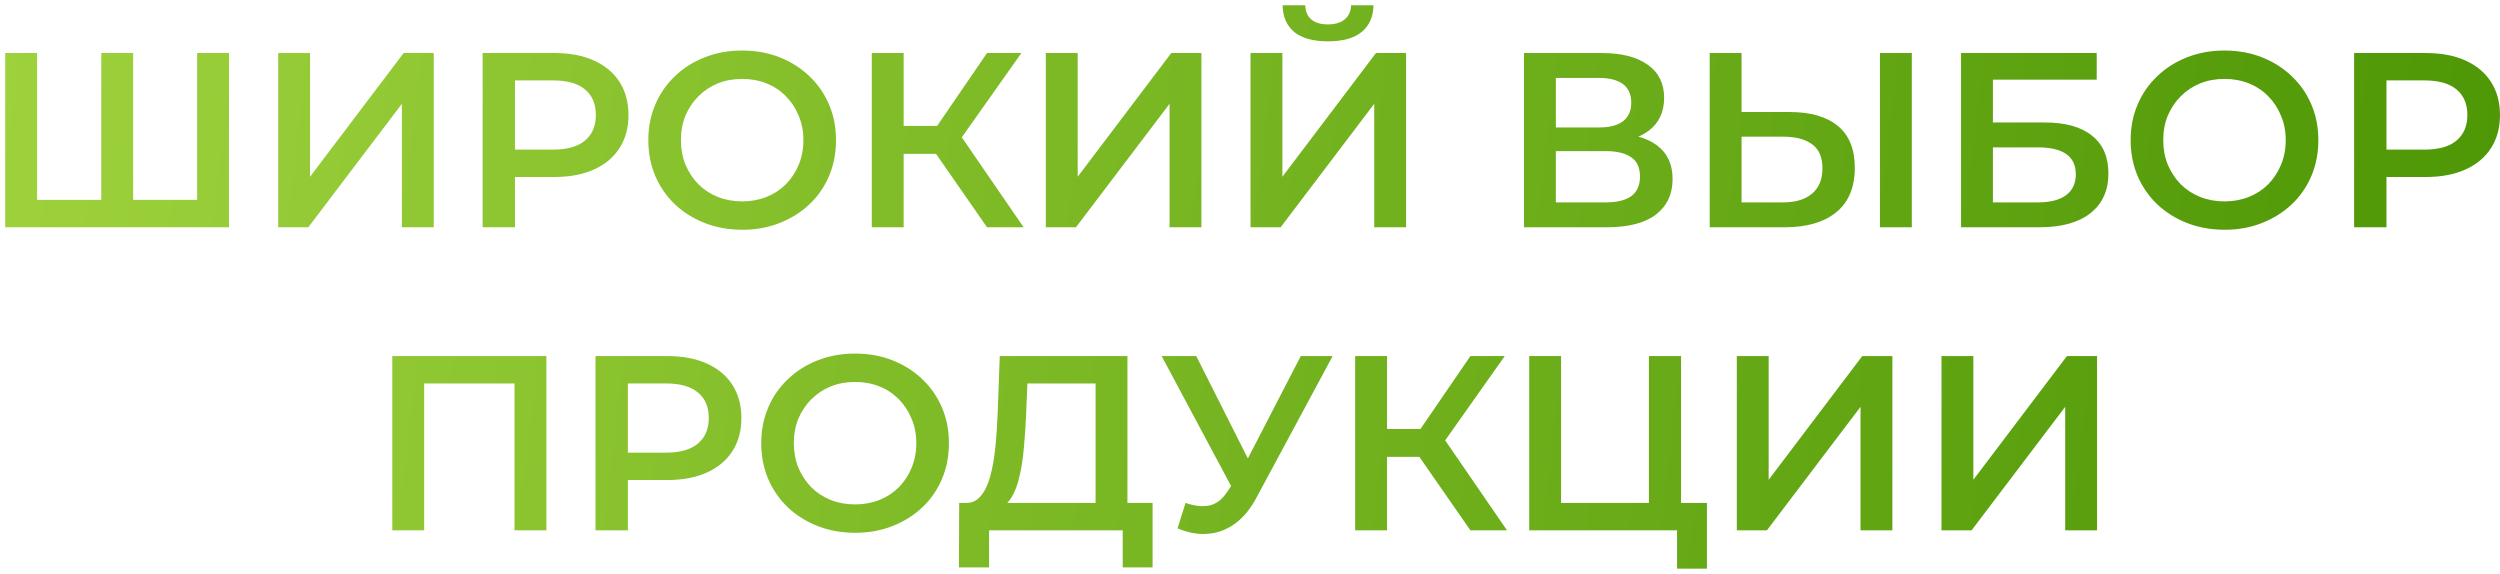 <?xml version="1.0" encoding="UTF-8"?> <svg xmlns="http://www.w3.org/2000/svg" width="231" height="53" viewBox="0 0 231 53" fill="none"><path d="M10.025 18.47L9.358 19.206V4.9H12.302V19.206L11.589 18.47H18.926L18.213 19.206V4.9H21.157V21H0.48V4.9H3.424V19.206L2.734 18.47H10.025ZM25.704 21V4.9H28.648V16.331L37.296 4.9H40.079V21H37.135V9.592L28.487 21H25.704ZM44.593 21V4.9H51.217C52.643 4.9 53.862 5.13 54.874 5.59C55.901 6.05 56.691 6.709 57.243 7.568C57.795 8.427 58.071 9.446 58.071 10.627C58.071 11.808 57.795 12.827 57.243 13.686C56.691 14.545 55.901 15.204 54.874 15.664C53.862 16.124 52.643 16.354 51.217 16.354H46.249L47.583 14.951V21H44.593ZM47.583 15.273L46.249 13.824H51.079C52.398 13.824 53.386 13.548 54.046 12.996C54.721 12.429 55.058 11.639 55.058 10.627C55.058 9.6 54.721 8.81 54.046 8.258C53.386 7.706 52.398 7.43 51.079 7.43H46.249L47.583 5.958V15.273ZM68.599 21.23C67.342 21.23 66.184 21.023 65.126 20.609C64.068 20.195 63.148 19.62 62.366 18.884C61.584 18.133 60.978 17.259 60.549 16.262C60.12 15.25 59.905 14.146 59.905 12.95C59.905 11.754 60.12 10.658 60.549 9.661C60.978 8.649 61.584 7.775 62.366 7.039C63.148 6.288 64.068 5.705 65.126 5.291C66.184 4.877 67.334 4.67 68.576 4.67C69.834 4.67 70.984 4.877 72.026 5.291C73.084 5.705 74.004 6.288 74.786 7.039C75.568 7.775 76.174 8.649 76.603 9.661C77.032 10.658 77.247 11.754 77.247 12.95C77.247 14.146 77.032 15.25 76.603 16.262C76.174 17.274 75.568 18.148 74.786 18.884C74.004 19.62 73.084 20.195 72.026 20.609C70.984 21.023 69.841 21.23 68.599 21.23ZM68.576 18.608C69.389 18.608 70.14 18.47 70.83 18.194C71.52 17.918 72.118 17.527 72.624 17.021C73.13 16.5 73.521 15.902 73.797 15.227C74.088 14.537 74.234 13.778 74.234 12.95C74.234 12.122 74.088 11.371 73.797 10.696C73.521 10.006 73.13 9.408 72.624 8.902C72.118 8.381 71.52 7.982 70.83 7.706C70.14 7.43 69.389 7.292 68.576 7.292C67.763 7.292 67.012 7.43 66.322 7.706C65.647 7.982 65.049 8.381 64.528 8.902C64.022 9.408 63.623 10.006 63.332 10.696C63.056 11.371 62.918 12.122 62.918 12.95C62.918 13.763 63.056 14.514 63.332 15.204C63.623 15.894 64.022 16.5 64.528 17.021C65.034 17.527 65.632 17.918 66.322 18.194C67.012 18.47 67.763 18.608 68.576 18.608ZM91.202 21L85.751 13.157L88.166 11.662L94.583 21H91.202ZM80.553 21V4.9H83.497V21H80.553ZM82.6 14.215V11.639H88.028V14.215H82.6ZM88.442 13.295L85.705 12.927L91.202 4.9H94.376L88.442 13.295ZM96.635 21V4.9H99.579V16.331L108.227 4.9H111.01V21H108.066V9.592L99.418 21H96.635ZM115.548 21V4.9H118.492V16.331L127.14 4.9H129.923V21H126.979V9.592L118.331 21H115.548ZM122.701 3.819C121.321 3.819 120.278 3.528 119.573 2.945C118.883 2.362 118.53 1.542 118.515 0.484H120.608C120.623 1.051 120.807 1.488 121.16 1.795C121.528 2.102 122.041 2.255 122.701 2.255C123.36 2.255 123.874 2.102 124.242 1.795C124.625 1.488 124.824 1.051 124.84 0.484H126.91C126.894 1.542 126.534 2.362 125.829 2.945C125.123 3.528 124.081 3.819 122.701 3.819ZM140.816 21V4.9H148.015C149.824 4.9 151.235 5.26 152.247 5.981C153.259 6.686 153.765 7.706 153.765 9.04C153.765 10.359 153.282 11.378 152.316 12.099C151.35 12.804 150.077 13.157 148.498 13.157L148.912 12.329C150.706 12.329 152.094 12.689 153.075 13.41C154.056 14.131 154.547 15.173 154.547 16.538C154.547 17.933 154.033 19.03 153.006 19.827C151.979 20.609 150.461 21 148.452 21H140.816ZM143.76 18.7H148.36C149.403 18.7 150.192 18.508 150.729 18.125C151.266 17.726 151.534 17.121 151.534 16.308C151.534 15.495 151.266 14.905 150.729 14.537C150.192 14.154 149.403 13.962 148.36 13.962H143.76V18.7ZM143.76 11.777H147.762C148.728 11.777 149.464 11.585 149.97 11.202C150.476 10.803 150.729 10.236 150.729 9.5C150.729 8.733 150.476 8.158 149.97 7.775C149.464 7.392 148.728 7.2 147.762 7.2H143.76V11.777ZM165.382 10.351C167.299 10.351 168.779 10.78 169.821 11.639C170.864 12.498 171.385 13.786 171.385 15.503C171.385 17.312 170.81 18.685 169.66 19.62C168.526 20.54 166.939 21 164.899 21H157.976V4.9H160.92V10.351H165.382ZM164.761 18.7C165.911 18.7 166.801 18.432 167.429 17.895C168.073 17.358 168.395 16.576 168.395 15.549C168.395 14.537 168.081 13.801 167.452 13.341C166.824 12.866 165.927 12.628 164.761 12.628H160.92V18.7H164.761ZM173.708 21V4.9H176.652V21H173.708ZM181.201 21V4.9H193.736V7.361H184.145V11.317H188.906C190.838 11.317 192.302 11.723 193.299 12.536C194.311 13.333 194.817 14.499 194.817 16.032C194.817 17.611 194.257 18.838 193.138 19.712C192.034 20.571 190.47 21 188.446 21H181.201ZM184.145 18.7H188.285C189.435 18.7 190.309 18.478 190.907 18.033C191.505 17.588 191.804 16.944 191.804 16.101C191.804 14.445 190.631 13.617 188.285 13.617H184.145V18.7ZM205.566 21.23C204.309 21.23 203.151 21.023 202.093 20.609C201.035 20.195 200.115 19.62 199.333 18.884C198.551 18.133 197.945 17.259 197.516 16.262C197.087 15.25 196.872 14.146 196.872 12.95C196.872 11.754 197.087 10.658 197.516 9.661C197.945 8.649 198.551 7.775 199.333 7.039C200.115 6.288 201.035 5.705 202.093 5.291C203.151 4.877 204.301 4.67 205.543 4.67C206.8 4.67 207.95 4.877 208.993 5.291C210.051 5.705 210.971 6.288 211.753 7.039C212.535 7.775 213.141 8.649 213.57 9.661C213.999 10.658 214.214 11.754 214.214 12.95C214.214 14.146 213.999 15.25 213.57 16.262C213.141 17.274 212.535 18.148 211.753 18.884C210.971 19.62 210.051 20.195 208.993 20.609C207.95 21.023 206.808 21.23 205.566 21.23ZM205.543 18.608C206.356 18.608 207.107 18.47 207.797 18.194C208.487 17.918 209.085 17.527 209.591 17.021C210.097 16.5 210.488 15.902 210.764 15.227C211.055 14.537 211.201 13.778 211.201 12.95C211.201 12.122 211.055 11.371 210.764 10.696C210.488 10.006 210.097 9.408 209.591 8.902C209.085 8.381 208.487 7.982 207.797 7.706C207.107 7.43 206.356 7.292 205.543 7.292C204.73 7.292 203.979 7.43 203.289 7.706C202.614 7.982 202.016 8.381 201.495 8.902C200.989 9.408 200.59 10.006 200.299 10.696C200.023 11.371 199.885 12.122 199.885 12.95C199.885 13.763 200.023 14.514 200.299 15.204C200.59 15.894 200.989 16.5 201.495 17.021C202.001 17.527 202.599 17.918 203.289 18.194C203.979 18.47 204.73 18.608 205.543 18.608ZM217.52 21V4.9H224.144C225.57 4.9 226.789 5.13 227.801 5.59C228.828 6.05 229.618 6.709 230.17 7.568C230.722 8.427 230.998 9.446 230.998 10.627C230.998 11.808 230.722 12.827 230.17 13.686C229.618 14.545 228.828 15.204 227.801 15.664C226.789 16.124 225.57 16.354 224.144 16.354H219.176L220.51 14.951V21H217.52ZM220.51 15.273L219.176 13.824H224.006C225.324 13.824 226.313 13.548 226.973 12.996C227.647 12.429 227.985 11.639 227.985 10.627C227.985 9.6 227.647 8.81 226.973 8.258C226.313 7.706 225.324 7.43 224.006 7.43H219.176L220.51 5.958V15.273ZM36.249 49V32.9H50.486V49H47.542V34.694L48.232 35.43H38.503L39.193 34.694V49H36.249ZM55.026 49V32.9H61.65C63.076 32.9 64.295 33.13 65.307 33.59C66.334 34.05 67.124 34.709 67.676 35.568C68.228 36.427 68.504 37.446 68.504 38.627C68.504 39.808 68.228 40.827 67.676 41.686C67.124 42.545 66.334 43.204 65.307 43.664C64.295 44.124 63.076 44.354 61.65 44.354H56.682L58.016 42.951V49H55.026ZM58.016 43.273L56.682 41.824H61.512C62.831 41.824 63.82 41.548 64.479 40.996C65.154 40.429 65.491 39.639 65.491 38.627C65.491 37.6 65.154 36.81 64.479 36.258C63.82 35.706 62.831 35.43 61.512 35.43H56.682L58.016 33.958V43.273ZM79.032 49.23C77.775 49.23 76.617 49.023 75.559 48.609C74.501 48.195 73.581 47.62 72.799 46.884C72.017 46.133 71.412 45.259 70.982 44.262C70.553 43.25 70.338 42.146 70.338 40.95C70.338 39.754 70.553 38.658 70.982 37.661C71.412 36.649 72.017 35.775 72.799 35.039C73.581 34.288 74.501 33.705 75.559 33.291C76.617 32.877 77.767 32.67 79.009 32.67C80.267 32.67 81.417 32.877 82.459 33.291C83.517 33.705 84.437 34.288 85.219 35.039C86.001 35.775 86.607 36.649 87.036 37.661C87.466 38.658 87.68 39.754 87.68 40.95C87.68 42.146 87.466 43.25 87.036 44.262C86.607 45.274 86.001 46.148 85.219 46.884C84.437 47.62 83.517 48.195 82.459 48.609C81.417 49.023 80.274 49.23 79.032 49.23ZM79.009 46.608C79.822 46.608 80.573 46.47 81.263 46.194C81.953 45.918 82.551 45.527 83.057 45.021C83.563 44.5 83.954 43.902 84.23 43.227C84.522 42.537 84.667 41.778 84.667 40.95C84.667 40.122 84.522 39.371 84.23 38.696C83.954 38.006 83.563 37.408 83.057 36.902C82.551 36.381 81.953 35.982 81.263 35.706C80.573 35.43 79.822 35.292 79.009 35.292C78.197 35.292 77.445 35.43 76.755 35.706C76.081 35.982 75.483 36.381 74.961 36.902C74.455 37.408 74.057 38.006 73.765 38.696C73.489 39.371 73.351 40.122 73.351 40.95C73.351 41.763 73.489 42.514 73.765 43.204C74.057 43.894 74.455 44.5 74.961 45.021C75.467 45.527 76.065 45.918 76.755 46.194C77.445 46.47 78.197 46.608 79.009 46.608ZM101.232 47.62V35.43H94.93L94.815 38.282C94.769 39.355 94.7 40.375 94.608 41.341C94.531 42.292 94.401 43.158 94.217 43.94C94.048 44.722 93.81 45.374 93.504 45.895C93.197 46.416 92.821 46.761 92.377 46.93L89.157 46.47C89.739 46.501 90.215 46.301 90.583 45.872C90.966 45.443 91.265 44.845 91.48 44.078C91.694 43.311 91.855 42.414 91.963 41.387C92.07 40.344 92.147 39.217 92.193 38.006L92.377 32.9H104.176V47.62H101.232ZM88.605 52.427L88.628 46.47H106.499V52.427H103.739V49H91.388V52.427H88.605ZM109.544 46.47C110.387 46.761 111.131 46.838 111.775 46.7C112.419 46.562 112.994 46.094 113.5 45.297L114.282 44.078L114.581 43.756L120.193 32.9H123.137L116.145 45.895C115.578 46.984 114.903 47.812 114.121 48.379C113.339 48.946 112.496 49.261 111.591 49.322C110.702 49.399 109.774 49.23 108.808 48.816L109.544 46.47ZM114.512 46.332L107.336 32.9H110.533L116.145 44.032L114.512 46.332ZM135.865 49L130.414 41.157L132.829 39.662L139.246 49H135.865ZM125.216 49V32.9H128.16V49H125.216ZM127.263 42.215V39.639H132.691V42.215H127.263ZM133.105 41.295L130.368 40.927L135.865 32.9H139.039L133.105 41.295ZM141.299 49V32.9H144.243V46.47H152.362V32.9H155.329V49H141.299ZM154.961 52.542V48.264L155.628 49H152.362V46.47H157.721V52.542H154.961ZM160.481 49V32.9H163.425V44.331L172.073 32.9H174.856V49H171.912V37.592L163.264 49H160.481ZM179.393 49V32.9H182.337V44.331L190.985 32.9H193.768V49H190.824V37.592L182.176 49H179.393Z" fill="url(#paint0_linear_362_11)"></path><defs><linearGradient id="paint0_linear_362_11" x1="-12.14" y1="5.521" x2="252.587" y2="36.932" gradientUnits="userSpaceOnUse"><stop stop-color="#A2D53F"></stop><stop offset="1" stop-color="#469100"></stop></linearGradient></defs></svg> 